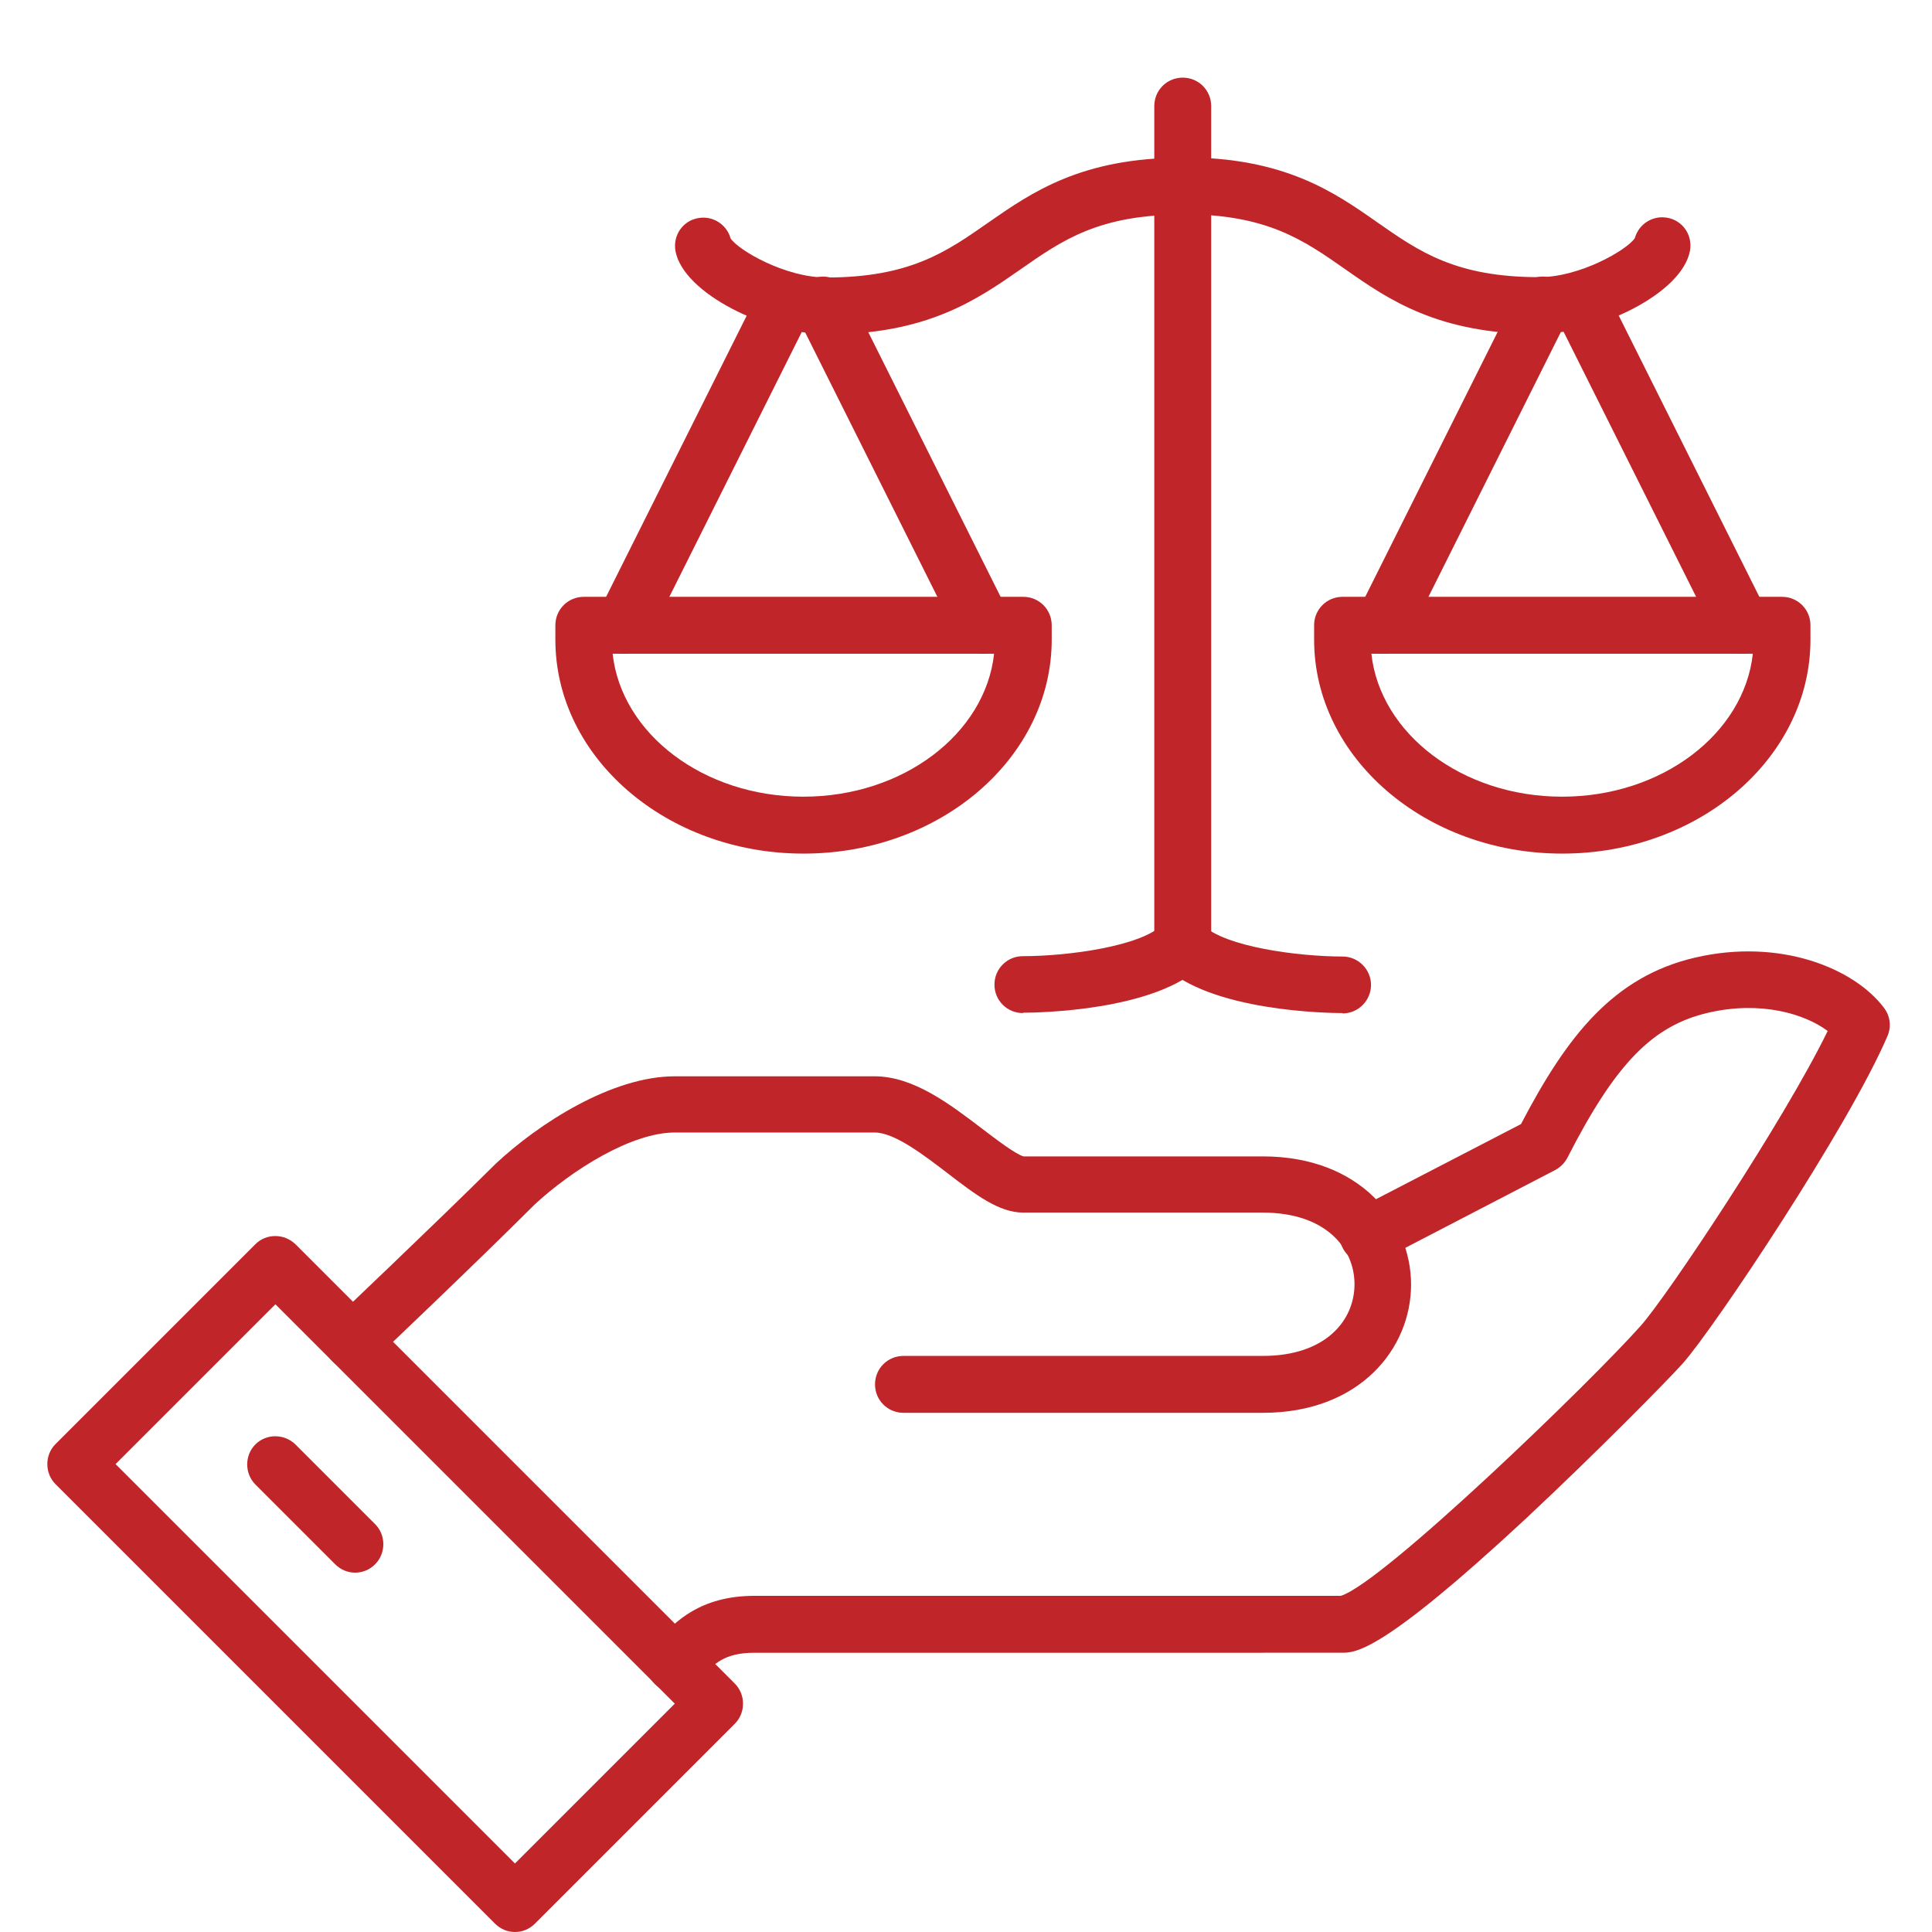 <?xml version="1.0" encoding="UTF-8"?> <svg xmlns="http://www.w3.org/2000/svg" id="Capa_1" data-name="Capa 1" viewBox="0 0 55 55"><defs><style> .cls-1 { fill: #c02529; } </style></defs><path class="cls-1" d="M17.75,18.61c-.12,0-.24-.03-.36-.09-.4-.2-.56-.68-.36-1.08l4.56-9.12c.2-.4,.68-.56,1.08-.36,.4,.2,.56,.68,.36,1.08l-4.56,9.12c-.14,.28-.43,.45-.72,.45Z"></path><path class="cls-1" d="M27.99,18.61c-.3,0-.58-.16-.72-.45l-4.56-9.12c-.2-.4-.04-.88,.36-1.08,.4-.2,.88-.04,1.08,.36l4.56,9.12c.2,.4,.04,.88-.36,1.08-.12,.06-.24,.09-.36,.09Z"></path><path class="cls-1" d="M22.87,24.3c-3.89,0-7.06-2.73-7.06-6.09v-.41c0-.45,.36-.81,.81-.81h12.51c.45,0,.81,.36,.81,.81v.41c0,3.36-3.17,6.09-7.06,6.09Zm-5.43-5.69c.25,2.28,2.59,4.07,5.43,4.07s5.18-1.79,5.43-4.07h-10.85Z"></path><path class="cls-1" d="M23.52,9.51c-1.68,0-4.06-1.15-4.29-2.36-.08-.44,.2-.86,.64-.94,.42-.08,.82,.18,.93,.58,.23,.34,1.56,1.11,2.72,1.11,2.37,0,3.41-.72,4.61-1.56,1.25-.87,2.66-1.85,5.53-1.85,.45,0,.81,.36,.81,.81s-.36,.81-.81,.81c-2.37,0-3.41,.72-4.61,1.56-1.25,.87-2.66,1.85-5.53,1.85Z"></path><path class="cls-1" d="M49.59,18.61c-.3,0-.58-.16-.72-.45l-4.56-9.12c-.2-.4-.04-.88,.36-1.08,.4-.2,.88-.04,1.08,.36l4.56,9.12c.2,.4,.04,.88-.36,1.08-.12,.06-.24,.09-.36,.09Z"></path><path class="cls-1" d="M39.36,18.61c-.12,0-.24-.03-.36-.09-.4-.2-.56-.68-.36-1.08l4.56-9.12c.2-.4,.68-.56,1.08-.36,.4,.2,.56,.68,.36,1.08l-4.56,9.12c-.14,.28-.43,.45-.72,.45Z"></path><path class="cls-1" d="M44.47,24.3c-3.89,0-7.06-2.73-7.06-6.09v-.41c0-.45,.36-.81,.81-.81h12.51c.45,0,.81,.36,.81,.81v.41c0,3.36-3.17,6.09-7.06,6.09Zm-5.43-5.69c.25,2.28,2.59,4.07,5.43,4.07s5.18-1.79,5.43-4.07h-10.85Z"></path><path class="cls-1" d="M43.82,9.51c-2.88,0-4.29-.98-5.53-1.85-1.2-.84-2.24-1.56-4.61-1.56-.45,0-.81-.36-.81-.81s.36-.81,.81-.81c2.88,0,4.29,.98,5.53,1.85,1.2,.84,2.24,1.56,4.61,1.56,1.16,0,2.49-.77,2.72-1.11,.11-.4,.51-.66,.93-.58,.44,.08,.72,.5,.64,.94-.23,1.22-2.61,2.36-4.29,2.36Z"></path><path class="cls-1" d="M33.67,27.71c-.45,0-.81-.36-.81-.81V3.02c0-.45,.36-.81,.81-.81s.81,.36,.81,.81V26.9c0,.45-.36,.81-.81,.81Z"></path><path class="cls-1" d="M29.12,28.84c-.45,0-.81-.36-.81-.81s.36-.81,.81-.81c1.28,0,3.36-.28,3.98-.9,.31-.31,.82-.31,1.14,0,.31,.31,.31,.83,0,1.14-1.33,1.33-4.74,1.37-5.12,1.37Z"></path><path class="cls-1" d="M38.22,28.84c-.38,0-3.78-.04-5.12-1.37-.31-.31-.31-.83,0-1.14,.31-.31,.82-.31,1.14,0,.62,.62,2.7,.9,3.98,.9,.44,0,.81,.36,.81,.81,0,.44-.36,.81-.81,.81Z"></path><path class="cls-1" d="M19.21,48.18c-.21,0-.41-.08-.57-.24-.31-.31-.31-.83,0-1.14,.05-.05,.1-.1,.15-.16,.42-.45,1.13-1.21,2.69-1.21h16.69c1.19-.36,7.13-6.1,8.54-7.69,.75-.84,4.08-5.84,5.32-8.39-.64-.48-1.89-.87-3.4-.52-1.59,.37-2.64,1.45-4.01,4.13-.08,.15-.2,.27-.35,.35l-4.95,2.57c-.4,.2-.88,.05-1.09-.34-.21-.4-.05-.88,.34-1.09l4.73-2.45c1.32-2.53,2.64-4.2,4.96-4.74,2.41-.56,4.53,.3,5.38,1.44,.17,.23,.21,.53,.09,.8-1.1,2.57-4.94,8.32-5.83,9.32-.46,.51-2.45,2.53-4.46,4.41-4.11,3.82-4.85,3.82-5.24,3.82H21.48c-.86,0-1.16,.32-1.51,.7-.07,.07-.13,.14-.19,.2-.16,.16-.36,.24-.57,.24Zm18.94-2.74h0Z"></path><path class="cls-1" d="M35.95,40.22h-10.23c-.45,0-.81-.36-.81-.81s.36-.81,.81-.81h10.23c1.8,0,2.61-1.02,2.61-2.04s-.81-2.04-2.61-2.04h-6.82c-.69,0-1.36-.51-2.14-1.11-.68-.52-1.52-1.17-2.09-1.17h-5.69c-1.23,0-2.92,1.06-3.99,2.05-1.69,1.69-4.6,4.45-4.63,4.48-.32,.31-.83,.29-1.14-.03-.31-.32-.29-.83,.03-1.14,.03-.03,2.93-2.78,4.61-4.45,0,0,.01-.01,.02-.02,1.23-1.15,3.31-2.49,5.1-2.49h5.69c1.11,0,2.15,.8,3.07,1.5,.38,.29,.96,.73,1.17,.78h6.81c2.77,0,4.22,1.84,4.22,3.65s-1.45,3.65-4.22,3.65Z"></path><path class="cls-1" d="M14.66,55c-.21,0-.41-.08-.57-.24L1.58,42.25c-.31-.31-.31-.83,0-1.14l5.69-5.69c.31-.31,.82-.31,1.14,0l12.51,12.51c.31,.31,.31,.83,0,1.14l-5.69,5.69c-.16,.16-.36,.24-.57,.24ZM3.29,41.68l11.37,11.37,4.55-4.55-11.37-11.37-4.55,4.55Z"></path><path class="cls-1" d="M10.11,44.77c-.21,0-.41-.08-.57-.24l-2.27-2.27c-.31-.31-.31-.83,0-1.14,.31-.31,.82-.31,1.14,0l2.27,2.27c.31,.31,.31,.83,0,1.14-.16,.16-.36,.24-.57,.24Z"></path></svg> 